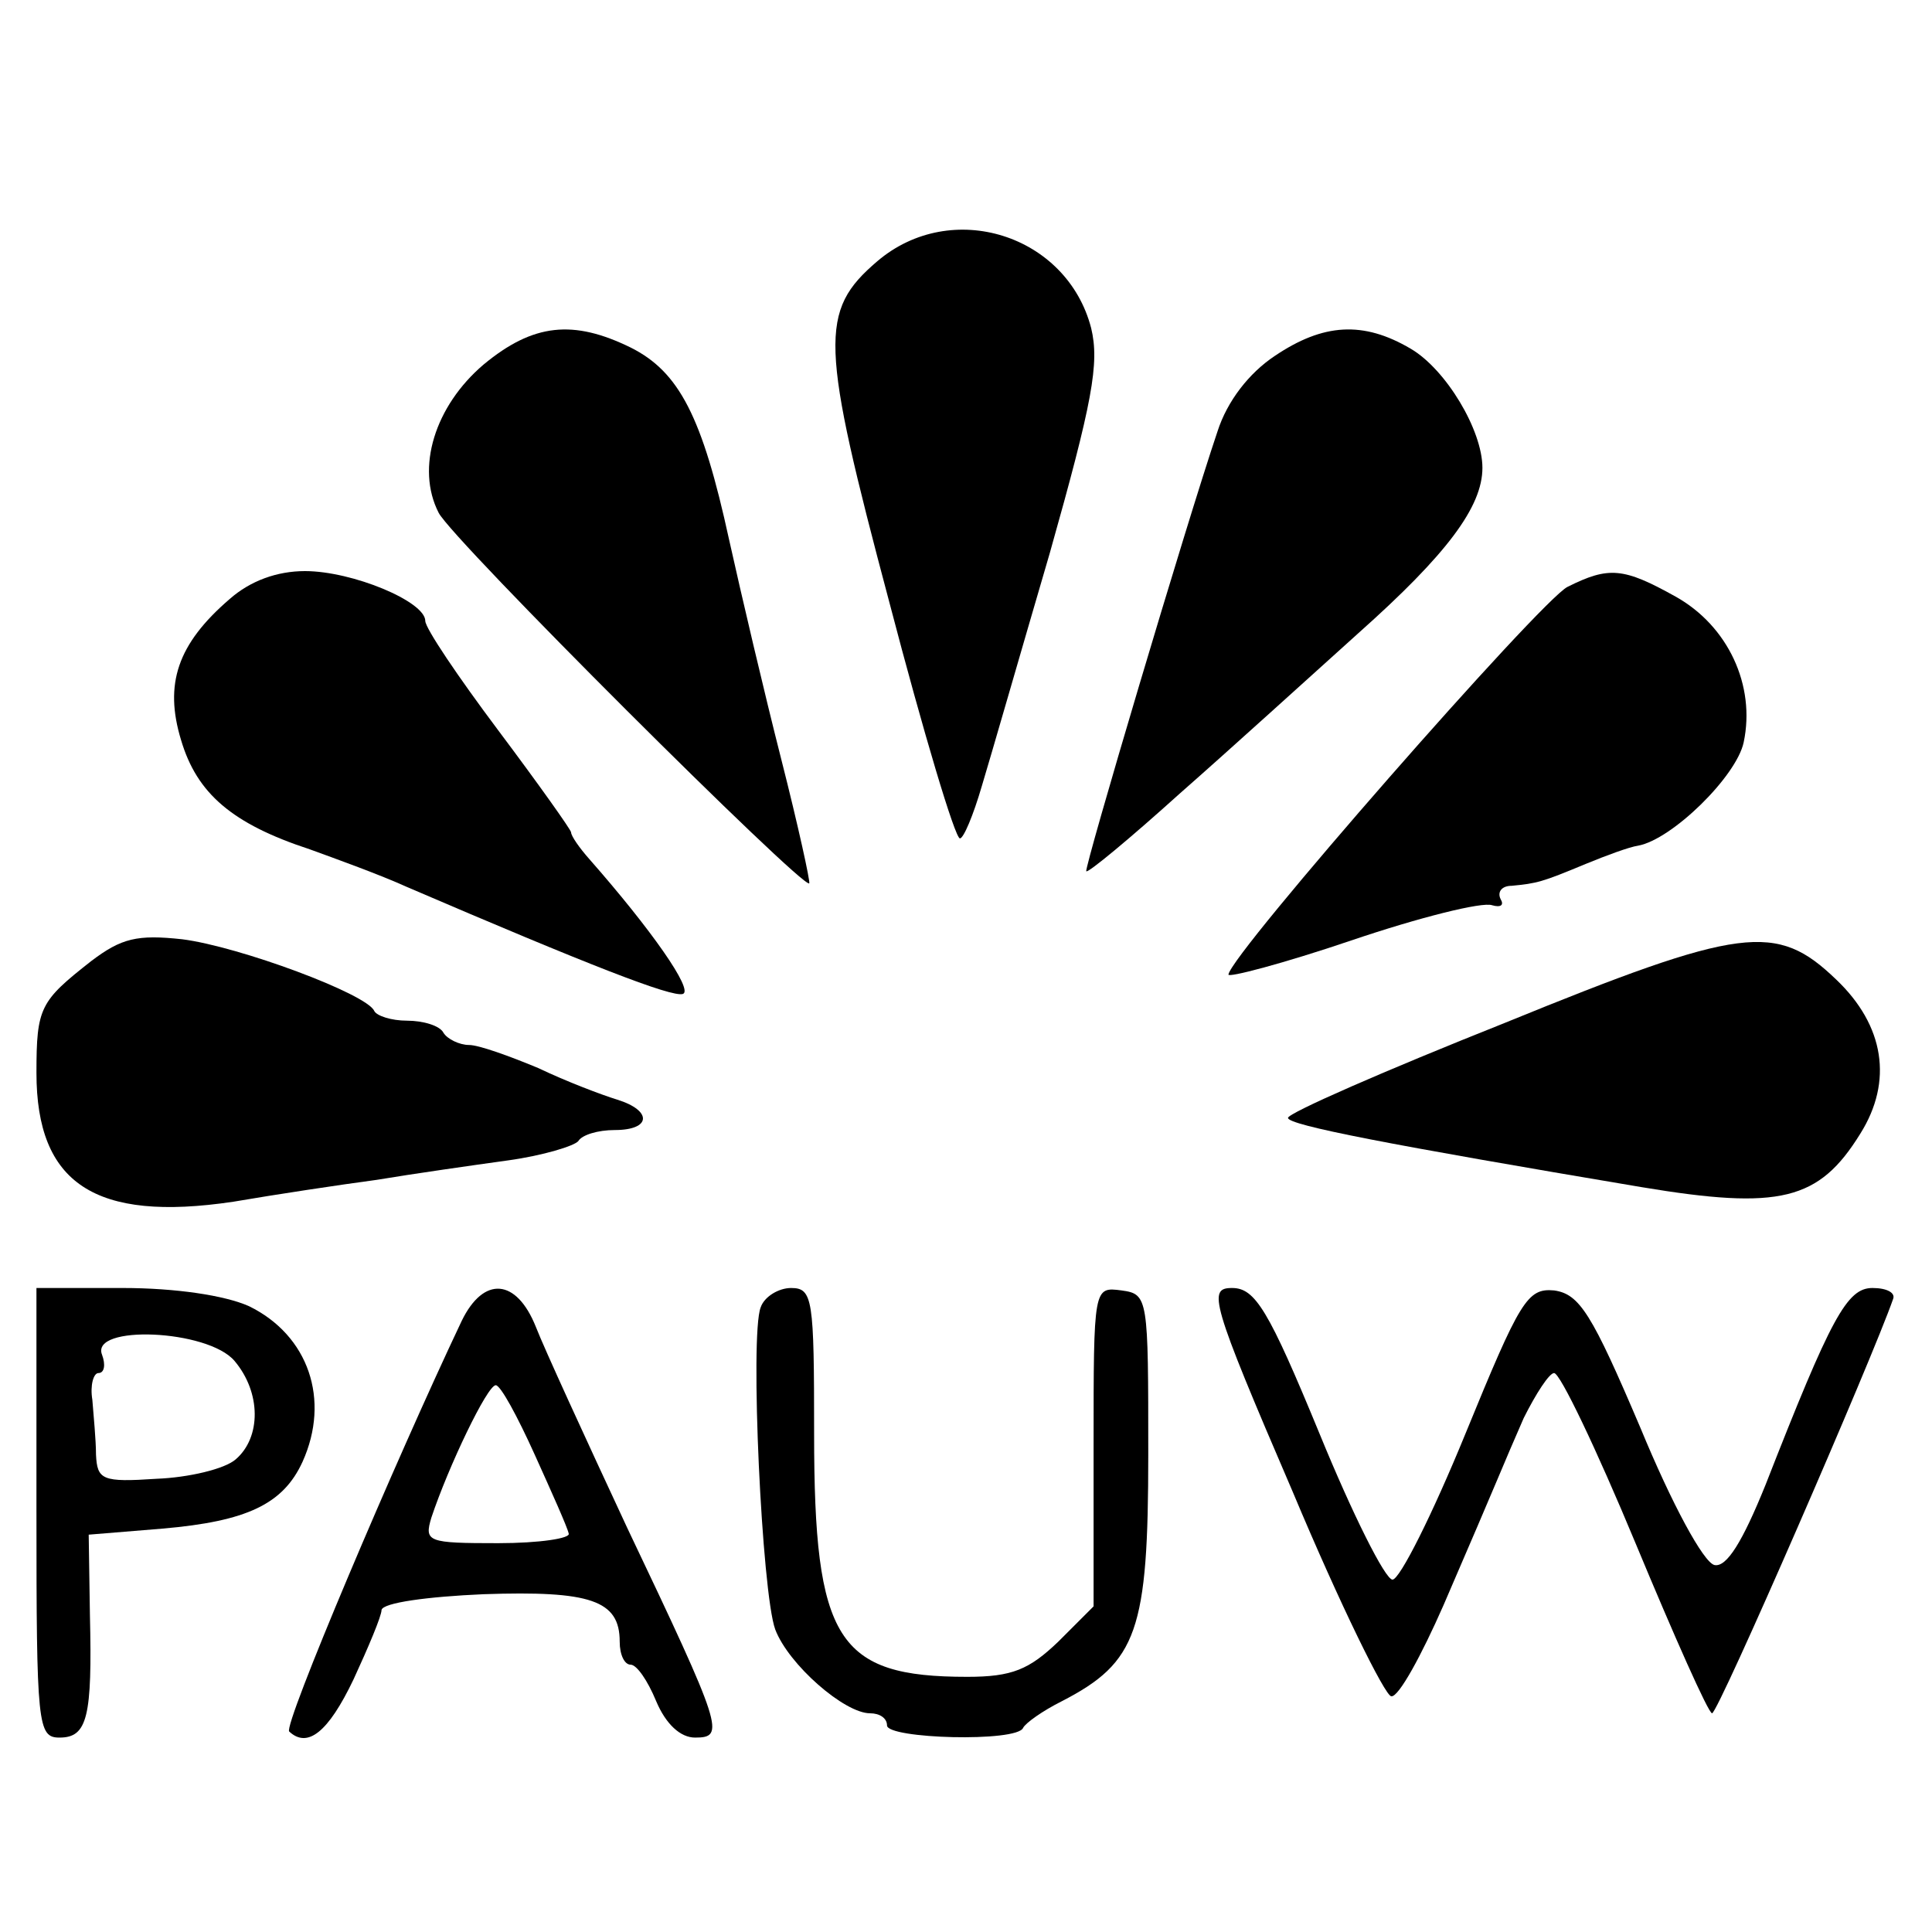 <?xml version="1.0" standalone="no"?>
<!DOCTYPE svg PUBLIC "-//W3C//DTD SVG 20010904//EN"
 "http://www.w3.org/TR/2001/REC-SVG-20010904/DTD/svg10.dtd">
<svg version="1.0" xmlns="http://www.w3.org/2000/svg"
 width="159pt" height="159pt" viewBox="0 0 159 159"
 preserveAspectRatio="xMidYMid meet">
<g transform="translate(0,159) scale(0.1,-0.1)"
fill="#000000" stroke="none">
<path d="M722 1375 c-48 -41 -47 -67 10 -281 28 -107 54 -194 58 -194 3 0 11
19 18 43 7 23 32 110 56 192 35 124 41 156 34 185 -20 77 -115 107 -176 55z"/>
<path d="M398 1290 c-40 -34 -56 -85 -37 -122 11 -22 300 -310 305 -305 1 1
-9 47 -23 102 -14 55 -33 136 -43 181 -22 101 -41 138 -81 158 -47 23 -80 20
-121 -14z"/>
<path d="M1049 1297 c-21 -14 -39 -37 -47 -62 -26 -77 -110 -360 -108 -362 1
-2 36 27 77 64 41 36 107 96 147 132 73 65 102 104 102 136 0 31 -30 81 -59
98 -39 23 -72 21 -112 -6z"/>
<path d="M189 1097 c-43 -37 -54 -70 -40 -116 13 -44 42 -69 106 -90 22 -8 58
-21 80 -31 149 -64 218 -91 227 -88 9 3 -26 53 -77 111 -8 9 -15 19 -15 22 0
2 -27 40 -60 84 -33 44 -60 84 -60 90 0 16 -60 41 -99 41 -23 0 -45 -8 -62
-23z"/>
<path d="M1290 1107 c-22 -11 -277 -302 -279 -319 -1 -3 45 9 101 28 56 19
108 32 116 29 7 -2 10 0 7 5 -3 6 1 11 9 11 21 2 25 3 61 18 17 7 36 14 43 15
28 5 81 57 87 85 10 47 -13 96 -56 120 -43 24 -55 25 -89 8z"/>
<path d="M75 799 c-42 -33 -45 -38 -45 -92 0 -91 48 -123 162 -106 35 6 88 14
118 18 30 5 79 12 108 16 29 4 55 12 58 16 3 5 16 9 30 9 30 0 31 16 2 25 -13
4 -42 15 -65 26 -24 10 -49 19 -57 19 -8 0 -18 5 -21 10 -3 6 -17 10 -30 10
-13 0 -25 4 -27 8 -6 14 -111 53 -158 59 -37 4 -50 1 -75 -18z"/>
<path d="M1238 748 c-98 -39 -178 -74 -178 -78 0 -6 83 -22 291 -57 114 -19
146 -11 180 44 27 43 20 89 -20 127 -49 47 -77 44 -273 -36z"/>
<path d="M30 345 c0 -175 1 -185 19 -185 23 0 27 17 25 101 l-1 66 61 5 c69 6
99 20 115 55 23 51 5 104 -44 128 -20 9 -61 15 -104 15 l-71 0 0 -185z m163
125 c22 -26 22 -63 1 -81 -9 -8 -39 -15 -65 -16 -45 -3 -49 -1 -50 20 0 12 -2
32 -3 45 -2 12 1 22 5 22 5 0 6 7 3 15 -10 25 87 21 109 -5z"/>
<path d="M380 503 c-55 -116 -147 -333 -142 -338 15 -14 32 -1 53 43 12 26 23
52 23 57 1 6 38 11 84 13 88 3 112 -5 112 -39 0 -11 4 -19 9 -19 5 0 14 -13
21 -30 8 -19 20 -30 32 -30 25 0 23 7 -56 173 -34 73 -68 147 -75 165 -16 40
-43 42 -61 5z m60 -110 c14 -31 27 -60 28 -65 2 -4 -24 -8 -58 -8 -58 0 -61 1
-55 21 14 42 46 109 53 109 4 0 18 -26 32 -57z"/>
<path d="M626 514 c-9 -23 1 -235 12 -265 11 -29 57 -69 78 -69 8 0 14 -4 14
-10 0 -11 107 -14 112 -2 2 4 16 14 32 22 62 32 71 58 71 203 0 129 0 132 -22
135 -23 3 -23 3 -23 -128 l0 -132 -29 -29 c-24 -23 -38 -29 -75 -29 -107 0
-126 30 -126 200 0 111 -1 120 -19 120 -10 0 -22 -7 -25 -16z"/>
<path d="M1064 362 c39 -93 76 -168 81 -168 6 -1 25 34 43 75 48 111 48 113
66 154 10 20 21 37 25 37 5 0 35 -63 67 -140 32 -77 60 -140 63 -140 5 0 132
292 149 341 2 5 -5 9 -17 9 -21 0 -34 -24 -88 -162 -19 -47 -32 -68 -42 -66
-9 2 -35 50 -61 113 -40 94 -50 110 -71 113 -22 2 -28 -8 -73 -118 -27 -66
-54 -120 -60 -120 -6 0 -33 54 -60 120 -42 102 -53 120 -72 120 -20 0 -18 -10
50 -168z"/>
</g>
</svg>
